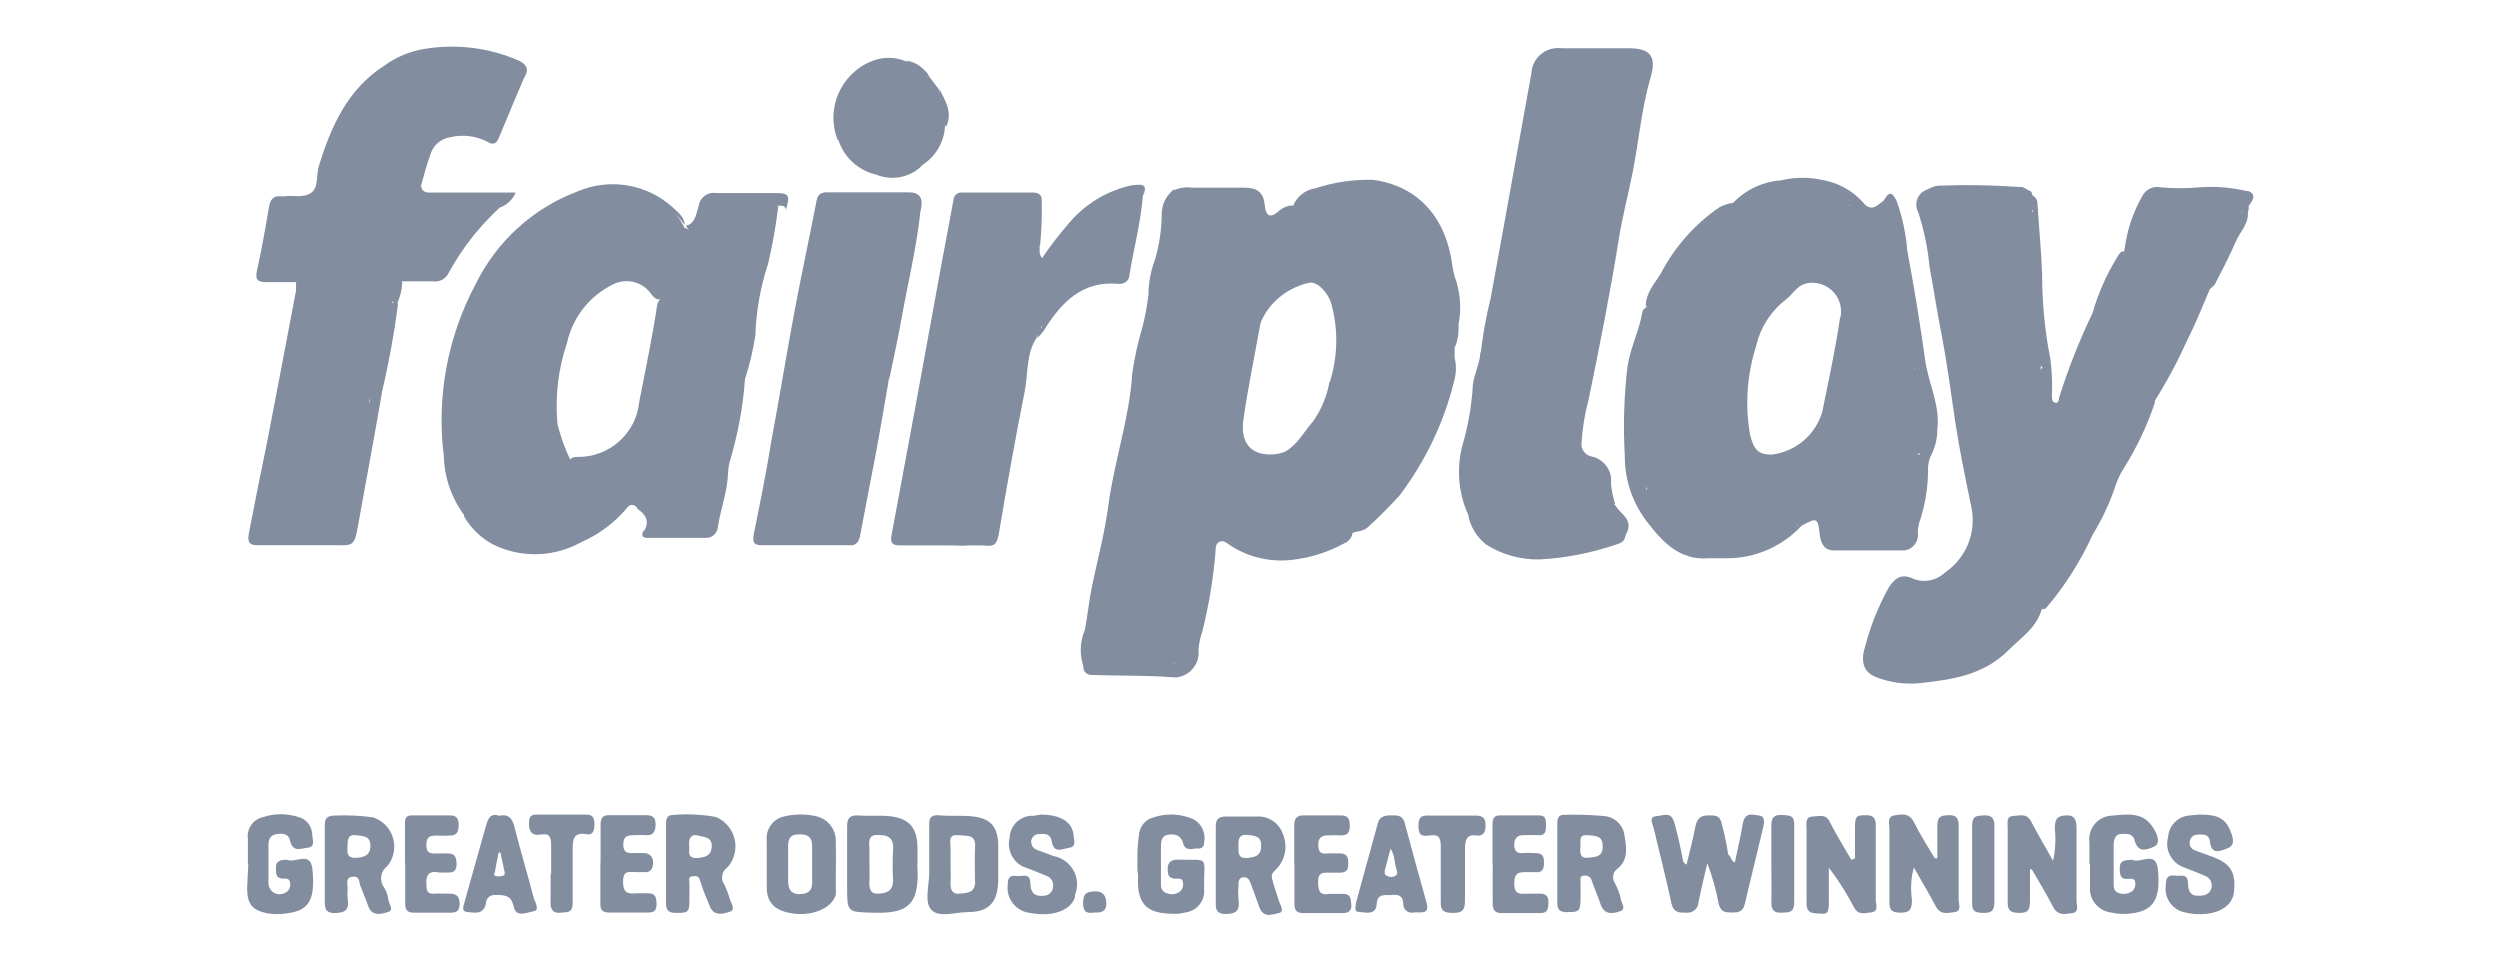 <svg xmlns="http://www.w3.org/2000/svg" id="Layer_1" viewBox="0 0 130 50"><defs><style>.cls-1{fill:#828da0;}</style></defs><path class="cls-1" d="m90.21,44.85c.14-.66.3-1.32.41-1.99s.53-.49.87-.45.23.45.18.68c-.3,1.29-.63,2.58-.93,3.88-.09.43-.33.49-.68.48s-.57,0-.69-.46c-.13-.72-.33-1.42-.59-2.1-.17.74-.33,1.38-.46,2.04-.02.31-.28.54-.58.53-.03,0-.05,0-.08,0-.33,0-.63,0-.74-.46-.28-1.32-.62-2.63-.93-3.94-.06-.22-.27-.59.14-.62s.75-.26.93.32c.18.63.32,1.27.44,1.91,0,.12.08.23.2.29.16-.66.33-1.31.46-1.97.08-.42.26-.59.68-.59s.62,0,.71.52c.14.5.24,1.02.32,1.53.13.14-.03.54.36.41Z"></path><path class="cls-1" d="m44.31,28.35h-4.73c-.36,0-.46-.15-.39-.53.33-1.65.67-3.3.93-4.95.42-2.23.78-4.48,1.2-6.71.36-1.91.77-3.81,1.14-5.72.07-.4.32-.45.63-.44h4.17q.8,0,.64.83c-.03.13-.07.25-.11.37-.22-.16-.42-.39-.73-.31h-2.99c-.54,0-.79.23-.93.77-.29,1.6-.59,3.19-.93,4.79-.45,2.36-.9,4.72-1.36,7.09-.24,1.23-.41,2.46-.72,3.67-.05.19-.05.39,0,.59.13.29.38.2.59.21h2.89c.33.05.62-.04.69.33Z"></path><path class="cls-1" d="m35.62,11.72c-.84-1.24-2.39-1.8-3.83-1.38-1.49.25-2.86.94-3.94,2-1.03.96-1.9,2.07-2.59,3.3-.94,1.78-1.5,3.74-1.62,5.74-.06.87-.06,1.74,0,2.61.03.74.2,1.47.52,2.14-.09.22.28.46,0,.69-.67-.89-1.05-1.97-1.08-3.09-.39-3.08.19-6.21,1.65-8.95,1.09-2.22,2.98-3.95,5.29-4.82,1.67-.72,3.61-.4,4.96.82.3.29.61.49.63.95Z"></path><path class="cls-1" d="m49.44,28.36h-2.69c-.37,0-.46-.18-.39-.53.43-2.29.85-4.56,1.27-6.84s.87-4.74,1.3-7.11c.21-1.15.44-2.31.65-3.48.01-.23.21-.41.44-.39.01,0,.03,0,.04,0h3.61c.29,0,.52.08.5.44.02.79-.01,1.58-.09,2.36l-.09-.07c-.15-.32-.2-.67-.16-1.02,0-.77-.05-.79-.8-.8h-1.74c-.71,0-.85.13-.99.93s-.33,1.64-.44,2.45c-.21,1.65-.68,3.25-.93,4.91-.39,2.73-1.15,5.39-1.45,8.14-.02.13-.05.26-.1.38-.14.3,0,.33.26.33h1.24c.23,0,.5-.07.55.29Z"></path><path class="cls-1" d="m15.38,14.67h-1.55c-.38,0-.58-.09-.47-.59.24-1.09.44-2.18.62-3.28.07-.43.23-.64.65-.59h.12c.47-.07.99.1,1.41-.17s.28-.93.41-1.37c.64-2.1,1.51-4.03,3.39-5.24.63-.46,1.36-.77,2.13-.89,1.65-.27,3.35-.06,4.88.61.44.21.56.47.27.93-.17-.27-.45-.44-.76-.46-2.05-.62-4.26-.31-6.06.85-1.1.84-1.93,1.99-2.4,3.29-.28.64-.48,1.31-.6,2-.18,1.02-.4,1.2-1.36,1.25s-1.3.33-1.4,1.39c-.03.44-.1.87-.2,1.3-.11.4,0,.58.38.58.21-.02.42.04.58.19.04.06.02.14-.04.19Z"></path><path class="cls-1" d="m100.74,44.65v-1.67c0-.56.21-.57.6-.59s.52.18.51.58v3.82c0,.22.17.59-.21.64s-.74.16-.99-.32c-.34-.65-.72-1.27-1.13-2-.15.54-.18,1.11-.1,1.67,0,.45-.07.68-.58.68s-.6-.16-.59-.64v-3.72c0-.25-.14-.64.26-.7s.77-.14,1.02.36c.32.65.71,1.26,1.07,1.86l.14.02Z"></path><path class="cls-1" d="m56.34,34.8s0-.07,0-.11c-.08-.65,0-1.3.2-1.92.45-2.73.98-5.45,1.53-8.15.52-2.53.93-5.06,1.46-7.58.42-2,.83-4.01,1.12-6.03.01-.39.18-.76.47-1.03,1.32-.16,2.65,0,3.97-.07.33,0,.46.22.53.53.02.39.13.78.32,1.12.2.22.35,0,.53-.07s.42-.22.52.13c-.1.49-.57.81-1.06.72-.47-.03-.85-.41-.87-.88-.11-.67-.46-.78-1.02-.7-.62.05-1.24.05-1.86,0-.41-.04-.78.26-.82.67,0,.03,0,.06,0,.09-.05.24-.09.47-.1.72-.07,1.41-.36,2.81-.85,4.14-.1.52-.18,1.04-.22,1.56-.35,2.26-.83,4.49-1.28,6.71-.31,2.27-.74,4.52-1.28,6.74-.32.94-.45,1.93-.38,2.92,0,.08-.1.18-.09.22s.1,0,.16,0h3.96c.19,0,.43,0,.44.31-.27.19-.6.26-.93.2-1.27-.11-2.55,0-3.82-.07-.21.03-.42-.03-.59-.17Z"></path><path class="cls-1" d="m105.56,45.18v1.64c0,.54-.13.66-.59.65s-.58-.15-.57-.61v-3.82c0-.24-.09-.59.29-.61s.7-.15.93.29c.35.67.73,1.31,1.14,2.04.12-.55.15-1.12.09-1.68,0-.46.1-.66.59-.68s.54.31.54.71v3.72c0,.23.15.6-.22.65s-.74.16-.99-.31c-.35-.67-.74-1.32-1.12-1.97h-.1Z"></path><path class="cls-1" d="m96.46,44.64v-1.69c0-.57.16-.55.56-.56s.53.16.52.58v3.83c0,.22.17.59-.22.64s-.7.16-.93-.29c-.37-.71-.8-1.39-1.29-2.03v1.86c0,.65-.21.53-.58.52s-.59-.08-.58-.55v-3.82c0-.27-.1-.64.31-.67s.73-.14.93.34c.33.65.72,1.27,1.09,1.91l.2-.08Z"></path><path class="cls-1" d="m105.43,9.89c.14,0,.25.11.25.25,0,0,0,0,0,0,.14.23.16.51.06.76-.25.15-.3-.07-.33-.22-.07-.31-.36-.51-.67-.46h-3.86c-.46,0-.59.21-.5.66.2,1.25.38,2.5.6,3.72.28,1.46.53,2.92.78,4.39.14.88.28,1.77.43,2.65.3,1.75.59,3.48.93,5.22.39,2.07-1.94,4.42-4.01,3.77-.32-.09-.48,0-.58.28-.33.93-.77,1.86-1.13,2.84-.14.23-.06.53.16.66.02.01.04.02.07.03,1.73.81,3.76.67,5.37-.36.97-.54,1.82-1.27,2.5-2.15.19-.23.33-.52.69-.49.05.05.05.13,0,.18-.27,1.02-1.1,1.54-1.77,2.21-1.28,1.28-2.93,1.51-4.55,1.69-.78.08-1.58-.02-2.31-.31-.66-.25-.82-.81-.58-1.57.28-1.07.69-2.11,1.23-3.08.3-.46.64-.78,1.29-.46.56.22,1.2.09,1.64-.33,1.12-.76,1.66-2.13,1.36-3.45-.3-1.46-.61-2.93-.83-4.4s-.42-3.03-.71-4.53c-.23-1.15-.4-2.32-.62-3.48-.09-.98-.29-1.94-.59-2.87-.22-.4-.08-.9.32-1.12.04-.02.08-.04.12-.06,1.74-.19,3.5-.19,5.24,0Z"></path><path class="cls-1" d="m84.61,27.69l-.07.1c-.04.15-.16.26-.31.29-1.59.61-3.29.87-4.99.76-.92,0-1.78-.45-2.3-1.21-.07-.25-.2-.51,0-.76.15-.05.31,0,.4.13,1.26,1.36,2.79,1.23,4.37.93.43-.08.85-.2,1.26-.35.28-.06.46-.33.4-.6-.01-.05-.03-.1-.06-.15-.19-1.01-.75-1.92-1.57-2.56-.26-.14-.41-.42-.38-.72-.05-.96.03-1.93.25-2.87.44-1.52.75-3.07.93-4.65.38-1.86.7-3.72,1.04-5.58.17-1.14.39-2.27.68-3.39.27-1.06.48-2.14.62-3.22.01-.16.05-.31.12-.45.34-.33.56-.26.62.24,0,.07,0,.14,0,.21-.14.43-.22.87-.22,1.32-.31,1.8-.61,3.61-1.02,5.39-.27,1.19-.44,2.4-.66,3.6-.31,1.61-.67,3.2-.93,4.81-.17,1.12-.49,2.2-.66,3.33-.01.2-.01.4,0,.59,0,.75.07.86.75,1.04.19.05.37.07.47.27.19.56.25,1.14.45,1.7.03.05.05.11.07.17.12.3.27.59.46.85.11.28.32.46.27.76Z"></path><path class="cls-1" d="m83.23,24.41c-.06-.31-.29-.24-.48-.27-.44,0-.8-.36-.8-.8,0-.04,0-.09.01-.13.09-1.09.26-2.17.51-3.23.83-4.4,1.67-8.79,2.5-13.2.14-.53.23-1.06.27-1.61.05-.45.13-.9.23-1.34h0c.17-.48,0-.7-.46-.72-1.35-.05-2.7,0-4.04,0-.56,0-.73.31-.84.93-.43,2.47-.93,4.93-1.38,7.43-.41,2.12-.84,4.23-1.2,6.37-.01.22-.1.42-.25.58-.09.07-.22.07-.31,0,.11-.97.28-1.94.52-2.89.72-3.9,1.41-7.81,2.12-11.71.04-.77.69-1.36,1.46-1.32.05,0,.09,0,.14.01h3.48c1.16,0,1.43.48,1.12,1.52-.47,1.61-.61,3.29-.93,4.93-.23,1.15-.53,2.28-.72,3.45-.44,2.79-1,5.58-1.57,8.36-.2.73-.32,1.48-.37,2.23-.05.33.16.65.49.73.66.12,1.12.73,1.04,1.4.03.37.11.73.22,1.09h-.07c-.08-.04-.14-.1-.19-.17h0c-.14-.56-.31-1.11-.51-1.65Z"></path><path class="cls-1" d="m108.65,44.93v-1.12c-.09-.68.38-1.3,1.06-1.39.04,0,.08,0,.12-.01.79-.06,1.64-.23,2.17.69.19.32.37.76,0,.93s-.83.33-1-.33c-.11-.4-.44-.34-.72-.33s-.37.29-.37.58v1.97c0,.2,0,.41.22.5.23.1.5.08.72-.06.14-.11.21-.29.18-.46,0-.21-.19-.22-.33-.2-.46.06-.48-.24-.47-.61s.32-.36.57-.38h.07c.43.22,1.23-.51,1.34.49.16,1.56-.23,2.16-1.38,2.3-.37.05-.74.03-1.11-.06-.64-.1-1.1-.69-1.04-1.34v-1.19l-.02.03Z"></path><path class="cls-1" d="m59.15,44.88c-.02-.54.01-1.08.1-1.62.08-.34.32-.62.65-.73.71-.26,1.5-.23,2.18.08.43.25.64.75.53,1.23,0,.23-.17.3-.34.28s-.63.19-.74-.25-.44-.53-.81-.46-.35.43-.35.72v1.86c-.02.22.12.43.34.47.24.09.51.03.7-.15.1-.12.14-.28.1-.44,0-.19-.21-.19-.36-.18-.39,0-.43-.2-.43-.53s.2-.46.51-.46c1.71.06,1.37-.28,1.38,1.5.08.6-.34,1.15-.93,1.24-.16.04-.32.07-.48.08-1.32,0-2.12-.24-2.02-1.97-.03-.2-.04-.41-.04-.69Z"></path><path class="cls-1" d="m114.28,42.36c.68,0,1.37,0,1.69.82.12.3.31.76-.13.93s-.85.35-.93-.38c-.06-.38-.37-.34-.64-.33-.23,0-.41.19-.41.42,0,.32.22.38.44.46l.77.28c.93.35,1.22.82,1.09,1.86-.07.59-.62,1.02-1.44,1.1-.39.04-.79.01-1.17-.09-.61-.15-1.01-.74-.93-1.37,0-.33.06-.58.44-.53s.71-.15.72.44.34.66.77.59c.25-.02.44-.22.46-.47.02-.25-.13-.47-.36-.55-.34-.15-.7-.28-1.04-.42-.67-.21-1.06-.91-.87-1.59.04-.62.55-1.11,1.17-1.13l.39-.04Z"></path><path class="cls-1" d="m12.89,44.93v-1.32c-.07-.52.27-1,.78-1.12.6-.2,1.26-.2,1.86,0,.39.1.67.44.7.85,0,.28.21.69-.22.74s-.77.25-.93-.37c-.08-.39-.42-.38-.72-.33s-.4.26-.4.57v1.97c0,.32.25.58.57.58.1,0,.2-.02.29-.07.18-.08.29-.27.27-.46,0-.26-.16-.3-.33-.28-.47,0-.4-.31-.41-.61s.26-.37.51-.37h.07c.43.2,1.23-.5,1.32.52.15,1.59-.2,2.12-1.31,2.26-.35.06-.71.06-1.06,0-.77-.17-1.02-.47-1.03-1.29l.06-1.25Z"></path><path class="cls-1" d="m54.11,42.36c.99,0,1.59.33,1.71,1,0,.26.19.66-.2.72s-.82.34-.93-.34c-.07-.39-.34-.39-.62-.37-.22-.02-.42.14-.45.36,0,.36.21.44.45.52l.73.27c.81.16,1.34.94,1.18,1.75-.02.09-.04.18-.08.26v.12c-.22.71-1.21,1.05-2.35.82-.71-.08-1.23-.73-1.15-1.44,0,0,0-.01,0-.02,0-.33.1-.51.43-.46s.74-.2.75.38.3.69.72.65c.25-.02.45-.22.46-.46.04-.24-.09-.48-.33-.57l-.99-.4c-.7-.18-1.11-.89-.94-1.58,0,0,0-.02,0-.02.03-.65.58-1.16,1.24-1.13l.33-.05Z"></path><path class="cls-1" d="m67.3,44.91v-1.97c0-.4.14-.55.51-.54h1.92c.38,0,.45.19.46.53s-.12.53-.47.51-.46,0-.68,0-.49.06-.49.46.11.52.47.48c.23-.01.45-.01.68,0,.29,0,.41.16.41.45s0,.53-.39.55h-.56c-.34,0-.63-.06-.62.51s.17.66.61.59h.69c.39,0,.4.24.43.55s-.14.46-.45.45h-2.04c-.36,0-.48-.15-.47-.5v-2.06Z"></path><path class="cls-1" d="m31.23,44.87v-1.98c0-.36.11-.51.47-.5h1.92c.37,0,.48.18.47.51s-.12.55-.47.53-.46,0-.69,0c-.37,0-.52.1-.52.51s.26.43.54.42.37,0,.56,0,.45.14.45.47-.11.55-.46.52h-.44c-.32,0-.65-.12-.66.47s.22.68.67.63h.62c.39,0,.44.2.45.54s-.11.47-.44.46h-2.05c-.33,0-.44-.15-.43-.47v-2.11h0Z"></path><path class="cls-1" d="m21.06,44.92v-2.11c0-.31.09-.42.4-.41h1.93c.36,0,.46.17.46.52s-.12.54-.47.53c-.23.01-.45.01-.68,0-.36,0-.53.07-.53.5s.23.44.52.43.42,0,.62,0c.35,0,.41.2.43.49s-.07.52-.41.5c-.17,0-.33,0-.5,0-.6-.13-.7.21-.65.73,0,.28.12.39.39.37s.54,0,.81,0,.51.07.52.49-.17.51-.51.5h-1.86c-.36,0-.46-.15-.46-.5,0-.7,0-1.38,0-2.05Z"></path><path class="cls-1" d="m77.61,44.93v-2.04c0-.3.06-.5.41-.49h1.99c.38,0,.38.22.38.5s0,.55-.37.53-.55,0-.81,0-.47.12-.47.49.17.46.46.44.42,0,.62,0c.35,0,.47.12.47.49s-.1.54-.46.5h-.49c-.4,0-.59.06-.6.56s.18.6.59.56h.68c.22,0,.52,0,.51.45s-.1.57-.49.56h-1.93c-.39,0-.49-.17-.48-.56v-1.97h.02Z"></path><path class="cls-1" d="m17.63,28.35h-4.28c-.5,0-.46-.33-.4-.66.3-1.54.6-3.08.93-4.65.51-2.64,1.01-5.27,1.51-7.91.01-.17.01-.35,0-.52h0c.54.19.87.74.78,1.31-.06.7-.18,1.39-.35,2.07-.52,2.36-.93,4.76-1.41,7.14-.2.89-.34,1.8-.4,2.71.17.24.41.17.62.17h2.41c.26.03.54-.03.6.33Z"></path><path class="cls-1" d="m116.93,10.69v.22c-.03.14-.18.23-.32.2,0,0-.01,0-.02,0-.09-.12-.08-.33-.28-.39-1.16-.09-2.32-.11-3.48-.06-.39,0-.59.29-.74.61-.4.75-.73,1.53-.99,2.34-.34,1.16-1.01,2.16-1.4,3.3-.61,1.79-1.46,3.48-2.06,5.28-.05.17-.11.33-.19.49-.19.33-.38.67-.8.61s-.58-.46-.59-.93c0-1.05-.07-2.1.06-3.15.31-.36.36,0,.41.2.04.31.04.62,0,.93,0,.55.04,1.11.14,1.65.74-1.38,1.11-2.93,1.8-4.31.25-.49.44-1,.57-1.53.47-.93.7-1.93,1.2-2.79.05-.12.13-.22.23-.3,0-.03,0-.06,0-.09.3-.84.64-1.65.99-2.46.15-.34.34-.61.72-.61,1.45,0,2.89-.07,4.33,0,.67.05.68.08.44.79Z"></path><path class="cls-1" d="m76.18,45.38v1.46c0,.53-.18.63-.62.63s-.67-.07-.64-.61v-2.83c0-.44-.09-.66-.55-.59s-.61,0-.61-.51.22-.53.59-.52h2.37c.35,0,.53.09.53.51s-.17.58-.53.52-.54.16-.54.64v1.31Z"></path><path class="cls-1" d="m45.33,3.18c.56-.23,1.19-.23,1.75,0,.47.09.68.41.42.83-.72,1.35-1.85,2.45-3.22,3.12-.62-.36-.62-1.01-.62-1.64.05-1.04.71-1.94,1.68-2.3Z"></path><path class="cls-1" d="m28.66,45.45v-1.46c0-.53-.1-.66-.56-.59s-.62-.19-.59-.65c0-.28.12-.39.38-.39h2.62c.34,0,.4.21.4.51s-.07.58-.41.51c-.73-.13-.73.33-.72.93v2.64c0,.57-.33.47-.66.51s-.5-.15-.49-.53,0-.93,0-1.45l.03-.04Z"></path><path class="cls-1" d="m48.3,3.96l.5.66c.2.4.15.88-.13,1.24-.67,1.02-1.53,1.9-2.53,2.59-.66.29-1.43,0-1.72-.66,0,0,0-.01,0-.02-.08-.32.12-.49.33-.64.58-.43,1.12-.92,1.62-1.44.49-.51.92-1.08,1.27-1.7.2-.36.44-.48.67-.03Z"></path><path class="cls-1" d="m97.95,10.43c.26-.45.43-.52.69.06.29.82.47,1.68.54,2.55.35,1.86.66,3.75.93,5.69.17,1.22.79,2.34.63,3.62,0,.41-.09.82-.26,1.2-.16.28-.24.6-.22.93-.01.92-.16,1.83-.46,2.7-.05.17-.07.34-.07.52.06.45-.25.86-.69.92-.06,0-.13.01-.19,0h-3.49c-.53,0-.69-.4-.74-.87-.09-.81-.14-.84-.87-.45-.1.07-.2.08-.28,0,.08-.61.62-.77,1-1.07.19-.15.39,0,.5.24.06.14.09.29.08.45q.07,1.26,1.28,1.26h2.13c.35.05.68-.19.73-.54,0-.02,0-.05,0-.07,1.01-3.04,1.15-6.3.39-9.41-.49-2.37-.74-4.8-1.32-7.18-.21.12-.25.45-.54.41-.33-.43.09-.64.22-.94Z"></path><path class="cls-1" d="m61.06,10.04c-.31,1.14-.55,2.29-.73,3.45-.4,2-.77,4-1.14,5.99l-1.25,6.57-1.26,6.77c-.12.62-.22,1.25-.33,1.86-.22-.62-.2-1.3.06-1.91.15-.77.22-1.55.38-2.31.29-1.4.67-2.79.85-4.22.31-2.3,1.1-4.51,1.24-6.86.12-.8.29-1.58.52-2.35.15-.56.25-1.13.32-1.71,0-.64.13-1.26.35-1.86.23-.78.34-1.59.34-2.4.02-.48.26-.92.63-1.21.1.08.1.13.05.19Z"></path><path class="cls-1" d="m48.3,3.96c-.16-.08-.3-.36-.48,0-.68,1.33-1.69,2.47-2.94,3.29-.46.32-.33.51,0,.8.63.59.75.59,1.44.08.84-.67,1.58-1.47,2.2-2.35.28-.32.4-.75.33-1.16.29.61.7,1.21.36,1.95-.14-.07-.2-.2-.26-.47-.71,1.11-1.62,2.09-2.68,2.87-.19.25-.46,0-.66.12-.97-.2-1.74-.91-2.03-1.86.15-.42.54-.13.77-.3,1.12-.74,2.1-1.69,2.87-2.79.26-.37.38-.72-.12-.99.5.06.95.36,1.19.81Z"></path><path class="cls-1" d="m110.43,13.06l-1.25,3.17c-.24.48-.45.97-.61,1.48l-1.91,4.93c-.23-.45-.34-.95-.32-1.46.03-.69-.02-1.39-.13-2.07-.13-.09-.21-.25-.2-.41,0-1.96-.28-3.91-.48-5.85-.02-.2-.02-.4,0-.59.06-.43-.13-.88.17-1.27v-.83c.15.09.25.25.25.43.07,1.23.2,2.44.24,3.67,0,1.48.14,2.96.43,4.41.08.63.11,1.27.08,1.91,0,.15,0,.33.18.36s.17-.16.2-.28c.47-1.5,1.05-2.96,1.73-4.38.3-1.04.74-2.03,1.31-2.95.08-.12.14-.26.32-.27Z"></path><path class="cls-1" d="m56.34,34.8h4.84c.16.03.33,0,.47-.09.13-1.01.33-2,.59-2.98.23-1.26.4-2.54.53-3.82.08-.79.26-.99.8-.77.52.68,1.27,1.15,2.1,1.35,1.16.23,2.37.06,3.43-.47.33-.17.69-.3,1.05-.38.07,0,.13.04.18.09-.04.23-.2.43-.42.52-.86.47-1.81.77-2.79.87-1.08.11-2.17-.14-3.09-.72-.2-.12-.37-.33-.61-.23s-.2.39-.22.62c-.12,1.37-.35,2.73-.68,4.06-.11.3-.17.61-.2.93.09.71-.42,1.35-1.12,1.44-.06,0-.12.01-.19,0-1.41-.11-2.79-.07-4.22-.12-.2.01-.39-.11-.45-.31Z"></path><path class="cls-1" d="m93.44,27.31h.27c-1.01,1.1-2.44,1.73-3.93,1.72h-.93c-1.5.12-2.39-.83-3.23-1.93-.74-.98-1.14-2.17-1.13-3.4-.09-1.55-.04-3.1.14-4.65.16-.99.61-1.86.78-2.85,0-.09.13-.16.2-.24.06-.08.17-.09.25-.03.01,0,.02.02.03.03.18.41-.07.77-.19,1.12-.65,1.95-.91,4.02-.75,6.07.01,1.14.33,2.25.93,3.22.97,1.88,3.2,2.73,5.18,1.96.66-.23,1.28-.54,1.86-.93.13-.11.32-.24.54-.08Z"></path><path class="cls-1" d="m92.11,44.98v-2.04c0-.43.14-.58.54-.56s.66,0,.65.52v4.01c0,.59-.31.53-.68.55s-.53-.16-.51-.58c.02-.63,0-1.26,0-1.91Z"></path><path class="cls-1" d="m17.63,28.35c-1.12-.11-2.24-.15-3.36-.1-.21,0-.52.13-.59-.27.3-.32.68-.22,1.04-.25.75.08,1.52.02,2.25-.18.07-.03.16-.03.23,0,.28.1.57.2.79-.06.21-.27.24-.64.06-.93.53-1.37.49-2.87.93-4.27.05-.12.08-.25.09-.38.24-2.01.64-4,1.21-5.94.02-.08.07-.16.13-.22.13-.06.28-.14.28.13-.2,1.51-.47,3-.82,4.48-.39,2.32-.84,4.65-1.25,6.96-.17.97-.24,1.06-.99,1.03Z"></path><path class="cls-1" d="m49.44,28.36c-.66-.13-1.33-.17-2-.11-.45,0-.59-.13-.25-.53h3.23c.72,0,1.04-.26,1.12-1.03.17-1.68.6-3.31.85-4.97.2-1.26.45-2.54.76-3.78.13-.49.29-1.05.93-1.01.29.31-.16.4-.17.62-.56.85-.44,1.86-.63,2.83-.49,2.45-.93,4.92-1.35,7.43-.07.33-.15.59-.53.57-.45-.08-.9-.08-1.35,0l-.61-.02Z"></path><path class="cls-1" d="m103.71,44.93v1.97c0,.5-.2.58-.59.57s-.58-.06-.57-.53v-4.01c0-.54.28-.51.63-.53s.55.14.53.56v1.98Z"></path><path class="cls-1" d="m77,18.34h.23c.2.18.11.39.09.6-.14,1.04-.33,2.07-.58,3.09-.24,1.18-.33,2.39-.26,3.59.08.69.28,1.36.61,1.98.59.75,1.5,1.16,2.45,1.12,1.7,0,3.39-.31,4.98-.93,0,.4-.27.45-.52.54-1.27.43-2.6.69-3.94.76-.99.02-1.96-.25-2.79-.78-.49-.39-.82-.94-.93-1.56-.51-1.13-.61-2.41-.29-3.61.3-1.02.48-2.07.54-3.13.07-.59.36-1.1.39-1.67Z"></path><path class="cls-1" d="m44.31,28.35c-.73-.12-1.47-.16-2.2-.1h-1.86c-.13,0-.43.11-.29-.25.24-.21.55-.3.86-.25.81.05,1.61,0,2.41-.15.32.07.68.46.93-.15-.21.07-.4.45-.63.07,0-.13.04-.27.12-.37,1.1-1.35,1.13-3.08,1.43-4.69.27-.94.47-1.91.59-2.88.01-.15.1-.29.22-.37.7-.09.23.41.31.64-.2,1.18-.41,2.37-.62,3.55-.28,1.48-.58,2.96-.85,4.43-.05.28-.16.48-.43.53Z"></path><path class="cls-1" d="m26.63,3.57c.42-.12.67,0,.61.5-.44,1.04-.88,2.08-1.31,3.12-.14.33-.33.34-.59.18-.6-.31-1.29-.39-1.94-.23-.5.08-.9.44-1.03.93-.19.51-.32,1.04-.47,1.56-.13.11,0,.33-.16.43s-.38-.21-.38-.46c-.15-1.2.49-2.36,1.58-2.87.54-.23,1.13-.29,1.71-.19.71.16.84.06,1.11-.69.02-.1.07-.21.12-.3.43-.58.69-1.26.76-1.98Z"></path><path class="cls-1" d="m40.86,10.92c0-.23-.2-.23-.36-.22h-2.65c-.39-.07-.76.17-.85.56-.04.15-.1.29-.18.42-.45.85-.52.85-1.16.07.53-.14.55-.7.68-1.07.07-.43.48-.72.91-.64,0,0,.01,0,.02,0h3.09c.67,0,.74.11.5.89Z"></path><path class="cls-1" d="m24.13,26.86c.06-.23-.23-.46,0-.69.66.59,1.01,1.55,1.91,1.86.82.37,1.73.46,2.6.27,1.4-.44,2.7-1.17,3.81-2.14.15-.11.21,0,.27.11-.67.85-1.54,1.51-2.53,1.94-1.33.73-2.92.81-4.32.21-.73-.32-1.34-.87-1.74-1.57Z"></path><path class="cls-1" d="m67.26,10.66c.21-.47.64-.8,1.15-.87.96-.32,1.96-.46,2.97-.44,2.45.32,3.84,2.07,4.14,4.46.03.19.07.38.12.57.17,1.23.17,2.48,0,3.72v.51c-.16.2,0,.42,0,.62s0,.51-.36.44c-.33-.45,0-.88,0-1.33.21-1.67.11-3.37-.28-5.01-.22-.59-.5-1.16-.84-1.69-.1-.36-.35-.65-.68-.82-.05-.03-.1-.07-.14-.12-1.69-1.25-3.43-1.01-5.18-.2-.24.11-.46.32-.75.28-.07-.01-.13-.06-.16-.12Z"></path><path class="cls-1" d="m106.19,31.69v-.19c-.13-.25,0-.41.15-.59.28-.37.54-.77.76-1.18,1.45-2.43,2.56-5.06,3.87-7.58.18-.46.43-.89.74-1.27.11-.07.25-.07.36,0-.4,1.22-.95,2.39-1.64,3.48-.17.27-.31.56-.41.86-.3.91-.71,1.78-1.21,2.6-.63,1.38-1.45,2.67-2.43,3.82-.06.03-.13.04-.2.04Z"></path><path class="cls-1" d="m53.94,17.57c0-.22.17-.35.24-.54-.19-.78.31-1.25.77-1.66.71-.72,1.64-1.18,2.64-1.3.5-.05.7-.34.81-.83.2-.88.13-1.79.31-2.67,0-.19.2-.33.16-.54s.14-.36.37-.33.26.25.19.47c-.11,1.39-.48,2.79-.7,4.13-.01.27-.23.47-.5.46-.03,0-.05,0-.07,0-1.86-.17-2.96.93-3.88,2.43-.1.14-.21.26-.33.38Z"></path><path class="cls-1" d="m46.22,19.82c-.12-.17.22-.58-.26-.56-.07-.8-.02-1.6.15-2.38.2-1.36.75-2.63.82-4.02,0-.42.04-.83.09-1.25,0-.34.11-.67.32-.93.35,0,.57.07.5.51-.2,1.76-.62,3.48-.93,5.21-.2,1.16-.46,2.29-.69,3.41Z"></path><path class="cls-1" d="m75.25,19.66c.46-.21.09-.77.39-1.06.09.36.09.74,0,1.11-.52,2.19-1.5,4.25-2.86,6.05-.53.58-1.08,1.14-1.66,1.66-.23.22-.55.19-.82.3h-.17c0-.36.29-.46.49-.62,1.06-.76,1.94-1.75,2.56-2.9.73-1.07,1.27-2.26,1.59-3.51.08-.38.06-.83.47-1.02Z"></path><path class="cls-1" d="m46.2,8.84s-.05-.11,0-.16c0,0,0,0,0,0,1.11-.8,2.06-1.81,2.79-2.96l.15.86c-.05.83-.5,1.58-1.21,2.02-.56.25-1.08.61-1.73.25Z"></path><path class="cls-1" d="m97.95,10.43c0,.33-.31.58-.24.93s-.21.55-.54.25c-.26-.3-.53-.59-.83-.86-.99-.84-2.32-1.16-3.58-.85-.7.14-1.37.37-2,.71-.2.11-.4.25-.64.13-.05-.04-.06-.12-.02-.17,0,0,.01-.01.02-.02.65-.68,1.54-1.1,2.48-1.17.75-.18,1.52-.18,2.27,0,.77.15,1.46.55,1.99,1.12.44.56.73.2,1.09-.07Z"></path><path class="cls-1" d="m21.77,10.03c0-.15,0-.3.12-.4.06.45.38.38.66.38h4.27c-.16.37-.46.65-.84.79-.28,0-.54.18-.83.09-.74.05-1.48.05-2.21,0-.55.03-1.04-.33-1.18-.86Z"></path><path class="cls-1" d="m59.45,10.14c0-.2,0-.45-.29-.38s0,.22,0,.34-.18.32-.33.43h-.08c-.31-.22-.59-.08-.86.07-1.11.68-2.06,1.59-2.79,2.67-.2.3-.37.64-.79.66-.63-.3-.72-.69-.24-1.14h0c0,.19-.07.39.12.63.41-.61.86-1.19,1.34-1.75.85-1.04,2.04-1.77,3.35-2.04.3,0,.86-.19.58.51Z"></path><path class="cls-1" d="m25.25,10.7c.25,0,.51-.1.73.1-1.06.98-1.95,2.11-2.64,3.37-.14.32-.47.51-.82.46h-1.62l-.05-.08c.09-.34.42-.56.77-.52.84-.02,1.58-.55,1.86-1.34.45-.78,1.04-1.46,1.76-2Z"></path><path class="cls-1" d="m116.93,10.69c.14-.57-.09-.68-.59-.67-1.28.04-2.56.04-3.85,0-.44-.01-.82.28-.93.71-.23.63-.51,1.25-.76,1.86-.07.17-.13.33-.32.38.12-.98.43-1.93.93-2.79.18-.34.56-.52.93-.44.68.06,1.36.06,2.04,0,.8-.06,1.61,0,2.4.19.48.07.51.33.16.76Z"></path><path class="cls-1" d="m90.12,10.55v.16c0,.3-.21.43-.39.55-1.14.82-2.1,1.88-2.79,3.1-.16.28-.35.53-.57.77-.29.18-.27.56-.46.79h-.33c0-.72.49-1.2.8-1.73.71-1.36,1.75-2.53,3.01-3.4.22-.12.47-.21.72-.24Z"></path><path class="cls-1" d="m112.05,20.85l-.3.11c-.11-.59.27-1.04.5-1.5.75-1.53,1.51-3.06,2.28-4.57.12-.23.17-.58.55-.5.17.28-.07.45-.17.65-.37.86-.72,1.75-1.14,2.58-.5,1.11-1.07,2.19-1.72,3.22Z"></path><path class="cls-1" d="m61.06,10.04v-.15c.29-.13.61-.18.93-.13h2.73c.6,0,.99.2,1.05.93.05.48.23.7.68.33.21-.21.49-.33.79-.34h0c0,.35-.25.5-.48.61s-.54.47-.93.58c-.43-.06-.33-.44-.37-.72q-.13-1.12-1.21-1.12h-3.19Z"></path><path class="cls-1" d="m44.33,6.98c-.22.2-.52.19-.77.3-.64-1.62.15-3.45,1.77-4.09,0,0,0,0,0,0-.06.2-.22.24-.37.31-1.14.52-1.33,2.47-.84,3.37.03.06.13.07.2.11Z"></path><path class="cls-1" d="m114.91,15.04c0-.23.17-.46.11-.71,0-.44.23-.77.37-1.14.2-.55.5-1.04.68-1.6.07-.2.12-.53.46-.51l.34-.17c.13.67-.36,1.09-.59,1.61-.33.77-.72,1.51-1.11,2.27-.06.1-.19.17-.28.25Z"></path><path class="cls-1" d="m56.89,47.45c-.35.06-.57,0-.57-.51s.24-.58.62-.59.58.19.59.63-.3.49-.64.47Z"></path><path class="cls-1" d="m105.43,9.89h-5.24c.22-.16.49-.25.76-.24,1.34-.05,2.69-.02,4.02.07.17-.02.34.04.46.17Z"></path><path class="cls-1" d="m75.64,18.09v-3.72c.3.8.37,1.67.2,2.51.03.41-.03.83-.2,1.21Z"></path><path class="cls-1" d="m46.2,8.84c.6-.02,1.19-.11,1.77-.25-.62.63-1.56.83-2.39.5.16-.2.46-.03.61-.25Z"></path><path class="cls-1" d="m20.63,15.83l-.21-.12c-.2-.31-.2-.71,0-1.02.12-.26.32-.33.5,0h0c-.02.4-.12.78-.29,1.14Z"></path><path class="cls-1" d="m84.61,27.69c-.12-.2-.38-.3-.39-.59s-.37-.49-.23-.84h0c.24.46.92.7.62,1.42Z"></path><path class="cls-1" d="m90.21,44.85c0,.16.05.33-.14.36s-.2-.18-.2-.32c0-.15,0-.3,0-.46.14.07.14.36.34.41Z"></path><path class="cls-1" d="m50.08,28.36c.43-.17.91-.17,1.35,0h-1.35Z"></path><path class="cls-1" d="m34.48,15.56c.48.49.63,1.22.39,1.86-.42,1.66-.51,3.41-1.01,5.06-.47,1.28-1.66,2.15-3.02,2.22-.4,0-.64-.28-.93-.41-.13-.12-.43-.16-.21-.46.09-.05.19-.07.3-.07,1.66.04,3.08-1.21,3.24-2.86.32-1.67.68-3.34.93-5.02.02-.1.06-.2.13-.29.04-.06.12-.08.18-.04,0,0,0,0,0,0Z"></path><path class="cls-1" d="m29.62,23.89c.08.13.17.26.26.39-.7-.14-1.22-.73-1.27-1.45-.17-.87-.24-1.76-.21-2.65.04-1.29.35-2.56.93-3.72.2-.37.08-.93.51-1.14.36-.26.7-.54,1.02-.84.6-.51,1.42-.68,2.17-.44.28.1.08-.15.17-.18.63.37,1.09.98,1.25,1.7h-.08c-.32.07-.44-.21-.6-.39-.46-.54-1.22-.7-1.86-.4-1.24.6-2.14,1.73-2.43,3.08-.46,1.35-.62,2.79-.49,4.21.16.63.37,1.24.65,1.82Z"></path><path class="cls-1" d="m33.23,13.85l.33.47c-.37,0-.64-.21-.93-.22-.95.03-1.84.49-2.41,1.25-.12.13-.29.47-.33-.06h0c.2-1.13,1.2-1.94,2.34-1.91.23-.02.46.06.63.21l.36.25Z"></path><path class="cls-1" d="m32.85,13.61c-1.02-.36-2.15.13-2.58,1.12l-.39.59c.02-1.12.94-2.02,2.07-2,.25,0,.49.05.72.14.1-.02.14.09.19.16Z"></path><path class="cls-1" d="m47.37,10.71c-.08,1.74-.33,3.47-.76,5.16-.28.81-.41,1.66-.38,2.52-.03.3-.11.6-.23.87-.15,1.11-.36,2.21-.65,3.3-.32,1.76-.39,3.63-1.72,5.02,0,.08-.07.13-.14.13-1.13.47-2.31.19-3.47.27.03-.83.17-1.65.4-2.45.15-1.25.47-2.47.7-3.72.33-1.86.75-3.72,1.04-5.58.24-1.55.58-3.09.86-4.65.17-.88.23-.93,1.12-.93l3.23.06Z"></path><path class="cls-1" d="m54.04,12.79c-.22.5-.18.93.38,1.08s.71-.31.93-.65c.58-.97,1.37-1.8,2.3-2.43.35-.23.71-.46,1.15-.25h0c.09,1.12-.04,2.24-.37,3.31-.06.18-.2.41-.41.35-.51-.13-.93.39-1.44.22-.29-.09-.33.36-.61.47-.91.35-1.58,1.14-1.79,2.09-.61.05-.75.58-.85,1.05-.48,2.3-.82,4.65-1.34,6.96-.16.7-.17,1.43-.31,2.14-.06.47-.46.81-.93.81h-3.03c-.21.03-.42-.07-.53-.26.21-1.23.42-2.44.63-3.72.12-.69.22-1.38.39-2.05.34-1.34.45-2.71.73-4.06.2-.88.41-1.77.57-2.66.19-1.1.36-2.19.55-3.29,0-.06,0-.13,0-.2.11-.93.28-1.1,1.16-1.1h2.24c.42,0,.61.11.59.59s0,1.07,0,1.58Z"></path><path class="cls-1" d="m20.88,14.64c-.15-.06-.32-.17-.36.12s-.08.62-.13.93c.01.64-.12,1.28-.38,1.86-.33,1.08-.18,2.29-.82,3.27-.01.02-.01.04,0,.07.25,1.55-.58,2.96-.53,4.5.02.22-.06.43-.2.59-.2.18-.3.43-.29.7-.11.72-.44,1.02-.99.93-.15.28-.46.44-.77.39h-2.72c.37-2.05.69-4.13,1.15-6.15.28-1.21.41-2.43.78-3.62.19-.83.32-1.67.39-2.52.07-.51-.53-.63-.6-1.07-.3-.24-.64-.11-.93-.13s-.52-.21-.35-.54c.21-.53.31-1.09.31-1.65.05-.93.58-1.61,1.45-1.52s1.19-.28,1.43-1.44c.52-2.49,1.68-4.6,3.97-5.66,1.59-.65,3.34-.78,5-.36.13.06.26.14.37.23.15.32.15.69,0,1.01-.36.59-.67,1.21-.93,1.86-.09.37-.57.46-.93.33-1.11-.31-2.29.11-2.96,1.05-.19.18-.29.44-.27.71.08.29.04.6-.09.87-.13.27.07.48.29.64.38.46.97.71,1.57.67.63-.06,1.27,0,1.91,0-.29.54-.67,1.04-1.12,1.47-.27.31-.49.65-.65,1.03-.25.66-.9,1.08-1.6,1.04-.38-.03-.75.12-1,.4Z"></path><path class="cls-1" d="m57.05,34.3c.33.14.69.18,1.04.13.93-.04,1.86-.01,2.79.08.38.07.59-.24.65-.57.38-1.29.63-2.62.74-3.96,0-.85.32-1.63.32-2.46,0-.39.2-.78.7-.74.26.09.42.23.24.54-.68-.5-.55.2-.59.48-.21,2.14-.61,4.25-1.02,6.35,0,.21-.06.44-.27.57h-4.58c-.18,0-.5.16-.51-.14s.32,0,.46-.12.03-.09.04-.16Z"></path><path class="cls-1" d="m72.65,10.42c-1.07-.32-2.2-.37-3.3-.14-.64.17-1.25.46-1.78.85-.19.16-.41.27-.65.34-.41-.07-.56.57-1,.4.43-.42.89-.82,1.38-1.19.77-.44,1.6-.75,2.47-.93,1.36-.15,2.7-.18,3.77.93-.38.24-.59-.2-.88-.27Z"></path><path class="cls-1" d="m105.66,10.98v1.28c-.33,0-.26-.33-.29-.54s0-.69-.37-.87c-.24-.13-.51-.2-.78-.19h-2.37c-.79,0-1.02.2-.93,1.13.16,1.3.38,2.6.65,3.88.46,1.98.77,4,.93,6.03.09.94.24,1.87.46,2.79.07.83.33,1.62.4,2.44.21.93-.08,1.9-.76,2.56-.14.13-.27.27-.38.42-.7.92-1.88,1.36-3.01,1.12-.35,0-.58,0-.66.4-.14.63-.38,1.24-.72,1.8-.17.23-.21.54-.09.81.06.13.08.27.07.41,0,.14-.1.26-.23.3-.5-.16-.63-.42-.38-.93.44-.93.8-1.98,1.19-2.96.11-.28.22-.48.6-.36,1.24.41,2.6-.08,3.3-1.19.58-.75.79-1.72.59-2.64-.93-5.26-1.86-10.53-2.72-15.8-.13-.74-.1-.79.62-.79h3.72q.91-.06,1.17.89Z"></path><path class="cls-1" d="m97.55,34.73l.15-.31c.06-.02.13-.02.19,0,1.08.54,2.35.54,3.43,0,.98-.44,1.92-.98,2.79-1.61.57-.51,1.08-1.07,1.53-1.68.2-.22.42-.43.65-.61.34-.12.37-.72.85-.62-.2.64-.74,1.06-1.01,1.66-.81,1.1-1.81,2.04-2.96,2.79-1.69,1.05-3.8,1.2-5.62.38Z"></path><path class="cls-1" d="m37.68,46.02c-.22-.28-.16-.68.12-.9.01-.01.03-.02.04-.03.6-.69.52-1.74-.17-2.33-.13-.12-.29-.21-.45-.28-.74-.13-1.49-.17-2.24-.1-.31,0-.35.23-.35.5v2.02h0v2.04c0,.34.09.52.46.53.72,0,.76,0,.76-.78v-.72c0-.24-.09-.38.19-.41s.32.08.39.31c.14.44.31.86.49,1.28.22.52.71.36,1.03.26s.07-.44,0-.66c-.07-.25-.16-.49-.27-.72Zm-1.46-1.4c-.54,0-.34-.4-.38-.68s.08-.59.42-.5.78.07.75.59-.43.56-.79.59Z"></path><path class="cls-1" d="m51.91,44.98v-.93c0-1.01-.33-1.46-1.27-1.59-.61-.08-1.25,0-1.86-.07-.36,0-.47.13-.46.49v2.5c0,.67-.28,1.55.13,1.95s1.23.1,1.86.1c1.12,0,1.58-.5,1.6-1.68v-.79h0Zm-1.2.85c0,.6-.4.6-.81.64s-.49-.24-.47-.6,0-.61,0-.93v-.85c0-.29-.15-.72.4-.66s.93-.06.87.69c-.03.58,0,1.14,0,1.72Z"></path><path class="cls-1" d="m47.71,44.98v-.85c0-1.05-.39-1.55-1.38-1.68-.58-.07-1.16,0-1.74-.05-.43,0-.54.17-.54.58v3.09c0,1.38,0,1.35,1.31,1.39,1.78.06,2.49-.33,2.34-2.48Zm-1.27.77c0,.57-.29.69-.75.72s-.5-.29-.48-.66,0-.61,0-.93h0v-.73c0-.24-.14-.78.47-.73.47,0,.81.13.76.75-.03.53-.03,1.06,0,1.59Z"></path><path class="cls-1" d="m83.98,45.93c-.17-.24-.12-.58.12-.75.01-.01.03-.02.04-.03.59-.5.41-1.22.31-1.86-.14-.49-.57-.84-1.08-.86-.68-.06-1.36-.08-2.04-.06-.33,0-.35.24-.35.5v4.08c0,.33.11.46.43.48.71,0,.78,0,.78-.79v-.72c0-.24-.06-.38.2-.39.17-.02.34.09.38.26.14.42.32.81.46,1.23.2.6.69.48,1.03.36s0-.49,0-.74c-.07-.25-.16-.48-.28-.71Zm-1.36-1.33c-.44.06-.47-.21-.44-.56s-.11-.65.38-.61.78.05.78.59-.37.54-.72.58Z"></path><path class="cls-1" d="m85.11,3.44c-.07,1.44-.34,2.86-.79,4.23-.07.21-.1.43-.07.65-.02.6-.14,1.2-.36,1.77-.25.74-.2,1.6-.4,2.37-.4,1.56-.5,3.18-.93,4.74-.18.63-.29,1.28-.31,1.93,0,.46-.12.91-.36,1.29-.19.44-.27.92-.25,1.4,0,.57-.03,1.14-.11,1.7-.07.27.09.54.35.61.75.45,1.29,1.19,1.5,2.04.05.12.07.25.11.37.35.93.36,1.02-.56,1.31-1.11.41-2.29.58-3.48.51-.99-.1-1.88-.63-2.44-1.44-.51-.27-.45-.8-.47-1.26-.06-1.77.14-3.54.58-5.26.32-1.58.58-3.17.93-4.76.07-.67.25-1.32.54-1.93.07-.11.11-.24.11-.37-.11-1.86.58-3.65.93-5.46.22-1.26.37-2.54.67-3.79.16-.67.41-.93,1.05-.93h3.35c.12-.05.33,0,.43.28Z"></path><path class="cls-1" d="m85.11,3.44c-.87-.18-1.77-.21-2.65-.1-.28.02-.57.02-.85,0-.75-.09-1.14.2-1.27.98-.44,2.35-.81,4.72-1.37,7.05-.2.58-.24,1.21-.1,1.81.06.21.02.44-.11.62-.45.87-.7,1.82-.74,2.79-.1.58-.3,1.14-.36,1.73-.17,1.56-.65,3.08-.81,4.65-.25,1.34-.19,2.71.18,4.02,0,.22.07.46.1.68-.54-.61-.84-1.38-.85-2.19-.02-1.64.18-3.29.59-4.88.14-.72.27-1.46.4-2.19l1.89-10.12c.31-1.61.6-3.22.93-4.83.01-.33.29-.59.61-.58.03,0,.06,0,.08,0h4.17c.78,0,.82.07.59.93-.05-.23-.05-.53-.41-.37Z"></path><path class="cls-1" d="m83.23,24.41c.33.51.5,1.11.5,1.72-.26-.54-.43-1.12-.5-1.72Z"></path><path class="cls-1" d="m85.47,3.83c0,.45-.08.9-.25,1.31-.05-.45.03-.91.25-1.31Z"></path><path class="cls-1" d="m83.98,26.27c0,.3.27.52.23.84-.24-.28-.41-.62-.48-.98l.25.14Z"></path><path class="cls-1" d="m19.95,46.12c-.23-.35-.16-.82.18-1.07.57-.68.47-1.7-.21-2.26-.16-.13-.34-.23-.53-.29-.66-.09-1.32-.12-1.98-.09-.43,0-.54.17-.52.58v3.95c0,.35.08.5.44.54.55,0,.85-.1.75-.74-.02-.18-.02-.35,0-.53,0-.23-.14-.58.25-.62s.33.25.41.47.28.69.4,1.03c.2.61.72.43,1.05.33s0-.45,0-.68c-.04-.22-.11-.43-.23-.61Zm-1.47-1.51c-.46,0-.42-.3-.41-.61s0-.62.44-.57.75.05.75.57-.4.59-.78.61Z"></path><path class="cls-1" d="m43.46,43.77c.03-.62-.4-1.18-1-1.32-.55-.13-1.12-.13-1.66,0-.59.11-.99.66-.93,1.25v2.43c0,.85.46,1.26,1.43,1.38s1.97-.29,2.16-.99c.01-.13.01-.26,0-.39,0-.78.02-1.61,0-2.36Zm-1.86,2.73c-.5,0-.63-.3-.62-.76s0-1.14,0-1.72.26-.64.68-.63.59.22.57.66v.85h0v.85c.04.48-.13.74-.62.74Z"></path><path class="cls-1" d="m66.2,45.86c-.08-.22-.14-.39.11-.61.51-.47.67-1.21.41-1.86-.19-.58-.75-.97-1.36-.93h-1.62c-.38,0-.52.14-.52.53v1.97h0v2.04c0,.35.09.5.46.53.56,0,.82-.14.72-.76-.02-.24-.02-.48,0-.72,0-.19,0-.41.25-.43s.32.15.39.33l.45,1.23c.2.58.69.37,1.01.3s.07-.42,0-.63-.2-.67-.31-.98Zm-1.4-1.24c-.47,0-.39-.33-.4-.69s.07-.56.49-.51.71.07.69.61-.43.55-.78.59Z"></path><path class="cls-1" d="m27.79,46.82c-.34-1.29-.72-2.56-1.05-3.86-.12-.45-.33-.64-.78-.54-.51-.18-.61.24-.72.63l-1.1,3.91c-.06.2-.13.44.14.46s.87.21.99-.45c0-.25.21-.44.46-.43.02,0,.03,0,.05,0,.45,0,.8,0,.93.6s.69.3,1.02.25.13-.4.07-.59Zm-1.68-1.27c-.12.03-.24.03-.36,0-.12-.07,0-.19,0-.29.06-.32.11-.63.18-.93h.09c.07.32.14.62.2.93.03.11.07.26-.11.29Z"></path><path class="cls-1" d="m74.19,46.98c-.39-1.39-.77-2.79-1.14-4.17-.1-.41-.36-.41-.66-.41s-.63,0-.74.4l-1.14,4.15c0,.19-.13.46.15.47s.93.23.93-.46c.07-.53.46-.39.77-.42s.59,0,.61.44c-.02.25.17.47.42.48.04,0,.09,0,.13-.01.44-.03.8.11.67-.48Zm-1.64-1.43c-.13.07-.29.07-.42,0-.15-.06-.14-.19-.11-.33.09-.33.18-.67.29-1.09.24.37.19.77.32,1.12.04.12.05.2-.07.3Z"></path><path class="cls-1" d="m97.83,34.46h-.12c0-.08-.09-.17-.13-.25-.06-.39.03-.79.25-1.12.25-.53.46-1.07.64-1.62.14-.35.35-.59.76-.51.45.07.91.06,1.35-.05.48-.06.93-.31,1.23-.7.14-.21.32-.4.53-.56.77-.54,1.14-1.48.93-2.4-.33-1.81-.5-3.66-.98-5.46-.09-.12-.13-.27-.12-.43-.1-1.71-.34-3.41-.72-5.08-.3-1.63-.62-3.24-.81-4.9-.07-.58.16-.82.56-.86,1.2-.11,2.4-.11,3.6,0,.12,0,.24.14.37.22.15.31.24.65.25.99.16,1.61.28,3.22.4,4.82.13,1.26.18,2.53.16,3.79.02.76.08,1.52.19,2.27.07.27.09.59.45.6s.45-.25.54-.48c.39-1.03.77-2.06,1.12-3.11.06-.18.14-.35.25-.51.19-.23.34-.51.42-.8.29-1.08.7-2.12,1.22-3.1.63-1.35,1.06-2.79,1.72-4.12.14-.39.52-.65.93-.62h3.05c.21,0,.48-.09.55.26-.28.98-.68,1.91-1.19,2.79-.67,1.24-1.21,2.54-1.86,3.77-.42.78-.86,1.55-1.22,2.34-.5,1.11-1.04,2.19-1.57,3.28-.84,1.68-1.64,3.38-2.53,5.04-.46.88-1.01,1.7-1.55,2.53-.76.42-1.45.96-2.03,1.61-.51.54-1.24.73-1.77,1.25-.46.55-1.14.87-1.86.86-.06,0-.12.03-.17.07-.87.94-1.85.58-2.83.17Z"></path><path class="cls-1" d="m106.44,30.36c.7-1.25,1.48-2.45,2.06-3.72.39-.88.85-1.71,1.25-2.58.52-1.18,1.1-2.32,1.74-3.44.05-.07.1-.14.14-.21.53-1.55,1.55-2.83,2.14-4.34.66-1.71,1.75-3.19,2.33-4.93.08-.15.19-.29.31-.41.32,0,.08.26.13.39-.51,1.09-1.01,2.17-1.51,3.25-1.1,2.21-2.19,4.42-3.27,6.63-1.26,2.54-2.52,5.08-3.8,7.62-.18.46-.44.89-.77,1.25-.36.14-.39.63-.75.78-.08-.06-.1-.16-.05-.25.01-.02.03-.04.06-.05Z"></path><path class="cls-1" d="m106.18,22.57c-.2-.54-.31-1.11-.33-1.68-.05-1.76-.13-3.49-.29-5.24s-.25-3.3-.37-4.95c.39.17.29.57.36.93s-.06.48.11.69v.54c.16,1.98.35,3.95.46,5.93v.38c.07,1.11.07,2.26.06,3.41Z"></path><path class="cls-1" d="m108.56,17.71c.02-.55.24-1.07.61-1.48-.11.53-.32,1.03-.61,1.48Z"></path><path class="cls-1" d="m93.44,27.31c-.77.51-1.59.93-2.45,1.25-1.92.59-4.36,0-5.27-2.02-.05-.18-.13-.35-.23-.51-.14-.22-.15-.45.1-.59.3,0,.35.27.46.47.64,1.43,2.08,2.34,3.64,2.31.52.01,1.04-.12,1.5-.38.66-.29,1.26-.68,1.79-1.16.39-.32.81-.6,1.26-.83.4-.28,1.03.13,1.12.66q.24,1.27,1.43,1.27h1.25c.46.05.87-.28.93-.74,0-.02,0-.04,0-.05.18-.72.26-1.47.25-2.21-.04-.28.02-.57.15-.83.2-.05.26-.54.58-.2-.06,1.07-.22,2.14-.47,3.19-.01.24-.05.47-.12.7.07.53-.13.76-.65.75h-3.22c-.49,0-.67-.2-.63-.7.02-.31.02-.62,0-.93,0-.15,0-.33-.14-.41s-.27.06-.37.15c-.32.23-.6.51-.89.79Z"></path><path class="cls-1" d="m96.49,10.67c.39.13.54.52.78.82s.37.23.44-.13l.59-1.06c.24,1,.45,1.86.59,2.79.25,1.66.53,3.31.8,4.96,0,.35.11.72-.07,1.06-.06.04-.13.04-.19,0-.27-.8-.44-1.64-.52-2.48-.2-1.29-.59-2.56-.69-3.87,0-.42-.26-.58-.65-.63-.76-.05-1.35-.68-1.36-1.44.08-.08.2-.08.29-.02Z"></path><path class="cls-1" d="m99.58,19.14c0-.35-.1-.72.1-1.06.4,2.07.99,4.12.35,6.28-.31,1.05-.34,2.19-.7,3.25,0-1.07.36-2.09.43-3.16,0-.28.06-.56.07-.84-.17-.15-.24-.38-.19-.6.12-1.09.05-2.19-.19-3.26-.06-.21-.02-.44.12-.61Z"></path><path class="cls-1" d="m106.16,18.73c-.16-.43-.22-.89-.18-1.35,0-1.53-.36-3.04-.29-4.58.29,1.96.45,3.94.46,5.93Z"></path><path class="cls-1" d="m73.29,24.31c-.65,1.17-1.55,2.18-2.63,2.96-.19.14-.37.28-.55.43-1.37.91-3.04,1.24-4.65.93.28-.34.71-.16,1.03-.33,1.45-.12,2.82-.68,3.94-1.61.68-.48,1.29-1.05,1.82-1.68.37-.22.49-.84,1.03-.7Z"></path><path class="cls-1" d="m66.67,28.51l-1.16.14c-.82-.13-1.54-.61-1.98-1.31,0-.23-.16-.36-.24-.54.14-.2.27-.08.35,0,.28.39.63.73,1.03.99.63.52,1.51.59,2.21.19.43-.33.96-.47,1.5-.41v.09c-.08.37-.41.37-.67.46-.36.08-.71.21-1.04.38Z"></path><path class="cls-1" d="m96.49,10.67h-.37c-.35-.08-.67-.31-1.03-.37l-.18-.06c-1.72-.17-3.39-.11-4.8,1.19-.19.16-.39.3-.59.44-.39.34-.93.49-1.16,1.03-.03.05-.06.1-.09.15-.33.38-.77.68-.83,1.25-.22.66-.53,1.29-.93,1.86-.42.75-.67,1.57-.73,2.43-.34,1.25-.51,2.54-.49,3.83.04.72.14,1.44.28,2.15.13.3.13.63,0,.93-.32.4.22.7.11,1.08-.68-1.1-1.03-2.37-1-3.66-.12-2.36.26-4.72,1.13-6.92h0c.17-.29.19-.65.4-.93.56-.75,1-1.59,1.61-2.3.69-.77,1.46-1.45,2.3-2.04,1.24-.75,2.66-1.12,4.11-1.07.86.04,1.67.41,2.27,1.03Z"></path><path class="cls-1" d="m17.17,27.6c.53-.07.69-.59.99-.93.3-.1.29.14.23.28-.12.31,0,.78-.39.93s-.63.1-.83-.28Z"></path><path class="cls-1" d="m43.45,27.71l.14-.13c.45,0,.45-.6.93-.72-.11.4.07.93-.37,1.09-.2.07-.62.29-.7-.23Z"></path><path class="cls-1" d="m73.29,24.31c-.39.14-.55.6-.93.77-.06-.05-.1-.13-.11-.2v-.08c.06-.09.08-.22.17-.27.93-.46,1.14-1.39,1.55-2.21.12-.16.15-.37.09-.56-.06-.12-.06-.26,0-.37.64-1.14.99-2.41,1.01-3.72.09-.86.09-1.72,0-2.57,0-1.35-.5-2.65-1.4-3.65-.35-.33-.73-.66-1.07-1.02.33-.07.54.35.93.24h0c.25.21.46.46.72.68,1.55,2.33,1.45,4.94,1.12,7.59,0,.24-.07.47-.1.72-.33,1.44-.87,2.83-1.59,4.13-.12.2-.19.42-.38.54Z"></path><path class="cls-1" d="m74.23,11.35c-.32-.12-.58-.36-.72-.68.33.11.59.36.72.68Z"></path><path class="cls-1" d="m58.8,10.54c-1.42.45-2.59,1.46-3.25,2.79-.21.29-.45.56-.72.79-.24.25-.33,0-.4-.24.68-1.11,1.54-2.11,2.55-2.94.38-.28.8-.52,1.24-.71.32-.1.53-.1.59.31Z"></path><path class="cls-1" d="m86.25,15.05c-.04.34-.18.66-.4.93.07-.36.05-.73.4-.93Z"></path><path class="cls-1" d="m33.47,27.59c-.16.27-.05.38.2.38h3.06c.29,0,.54-.22.59-.51.13-.93.5-1.86.54-2.87.01-.26.06-.52.14-.77.39-1.34.64-2.72.74-4.11.24-.74.42-1.5.54-2.27.04-1.26.26-2.52.66-3.72.23-.98.41-1.98.53-2.98h0c-.2-.18-.47-.26-.73-.21h-1.67c-.64-.08-1.25.31-1.43.93-.31.68-.34.66-1.05.38h0c-.42-.9-1.25-1.54-2.23-1.7-1.61-.17-3.24.26-4.55,1.21-1.13.78-2.12,1.74-2.91,2.86-.71.98-1.27,2.07-1.66,3.22-.6,1.65-.9,3.4-.88,5.16-.13,1.25.08,2.5.62,3.63.3.44.64.86,1.01,1.25.82.95,2.09,1.38,3.33,1.13,1.01-.15,1.97-.55,2.79-1.17.53-.39,1.06-.8,1.62-1.14.15-.08.34-.01.41.14,0,.01.01.03.02.04.4.27.64.62.34,1.13Zm-2.79-3.59c-.35.04-.71,0-1.04-.11-.74-.67-1.09-1.67-.93-2.66-.03-1.78.42-3.53,1.3-5.07.4-.71,1.02-1.27,1.77-1.59.88-.4,1.91-.07,2.39.77.06.09.13.16.21.23-.13,1.37-.35,2.73-.67,4.07-.08.51-.21,1.02-.3,1.54-.29,1.4-1.38,2.51-2.78,2.82h.05Z"></path><path class="cls-1" d="m65.78,24.53c-.96-.16-1.72-.9-1.91-1.86-.25-1.1.41-1.93.49-2.92s.31-1.98.44-2.98c.16-.69.54-1.31,1.07-1.78.58-.6,1.37-.93,2.2-.93.98-.05,1.84.68,1.94,1.65-.33.09-.4-.28-.61-.4-.23-.34-.56-.6-.93-.77-.46-.18-.99-.07-1.35.28-1.1.64-1.8,1.8-1.86,3.07-.15,1.27-.49,2.51-.71,3.77-.23.68-.05,1.43.46,1.92.11.22.33.31.51.45s.42.21.24.5Z"></path><path class="cls-1" d="m69.53,15.18l.48.52c.29.55.38,1.18.23,1.78-.05,1.78-.47,3.54-1.25,5.15-.39.67-.97,1.22-1.66,1.56-.48.25-1.02.36-1.56.33-.11-.47-.72-.34-.85-.8.2-.16.41-.06.59,0,.55.17,1.15.06,1.6-.3.86-.61,1.51-1.48,1.86-2.48.52-1.45.73-2.98.63-4.52-.04-.42-.35-.82-.07-1.25Z"></path><path class="cls-1" d="m68.39,27.57c1.19-1.06,2.48-2,3.87-2.79h0c0,.44-.4.59-.64.84-.74.72-1.57,1.34-2.46,1.86-.22.13-.46.32-.74.12l-.02-.03Z"></path><path class="cls-1" d="m102.32,21.78c.22.24.35.56.37.88.11,1.37.32,2.73.63,4.06.34,1.14-.05,2.37-.99,3.11-.55.66-1.31,1.1-2.15,1.25-.12,0-.26.07-.36,0-.73-.29-1.13.07-1.38.76-.25.7-.58,1.53-.86,2.3-.22-.35-.18-.8.09-1.11.31-.54.54-1.13.68-1.74.05-.36.38-.6.73-.56.04,0,.08.01.11.03,1,.26,2.06-.08,2.71-.88.15-.19.31-.36.49-.51.71-.67.99-1.67.72-2.61-.17-1.17-.35-2.33-.58-3.48-.16-.49-.24-.99-.23-1.51Z"></path><path class="cls-1" d="m106.44,30.36v.22l-.6.53c-.26,0-.35.28-.51.44-.99,1.06-2.17,1.93-3.48,2.56-.15.07-.33.09-.37.31-.3.61-.93.38-1.34.46-.79.23-1.64.07-2.29-.45.5.24,1.07.32,1.62.23.33-.09.93.14.85-.65,0-.14.2-.14.31-.11,1.05.24,1.73-.52,2.38-1.12.45-.42,1.08-.42,1.44-.93.1-.16.33-.3.46-.52.33-.61,1.02-.74,1.54-.97Z"></path><path class="cls-1" d="m101.45,34.45c-.27-.07-.27-.2,0-.31,1.55-.71,2.94-1.73,4.09-2.99.1-.11.21-.13.32,0-1.05,1.57-2.6,2.74-4.4,3.3Z"></path><path class="cls-1" d="m99.41,20.47c.15-.45-.22-.93,0-1.36h.13c.08.56.13,1.12.26,1.67.13.92.13,1.86,0,2.79-.16,0-.07.43-.36.27v-.55c-.12-.94-.13-1.89-.03-2.83Z"></path><path class="cls-1" d="m68.43,27.62c.89-.37,1.71-.88,2.43-1.52.51-.38.93-.84,1.42-1.26.1.06.1.15.08.25-1.33,1.89-3.39,3.14-5.69,3.43.16-.46.6-.36.93-.52s.59-.13.83-.37Z"></path><path class="cls-1" d="m95.08,10.14c-.93-.08-1.93.14-2.91.14-.36.01-.7.18-.93.46-.32.37-.77.58-1.25.59,1.12-1.32,3.67-1.57,5.09-1.18Z"></path><path class="cls-1" d="m89.46,11.74c-.32.47-.73.87-1.2,1.18.08-.73.77-.81,1.2-1.18Z"></path><path class="cls-1" d="m88.26,12.92c-.16.49-.49.92-.93,1.2.06-.61.54-.85.93-1.2Z"></path><path class="cls-1" d="m96.2,10.69c-.48.08-.78-.28-1.12-.53.42.03.82.22,1.12.53Z"></path><path class="cls-1" d="m68.52,14.38c-.5,0-1.01.08-1.49.23.39-.39.99-.49,1.49-.23Z"></path><path class="cls-1" d="m91.84,24.28c-.72.15-1.43-.31-1.58-1.04,0-.03-.01-.06-.02-.1-.32-1.86-.2-3.77.33-5.58.37-1.26,1.13-2.36,2.17-3.15,1.03-.73,2.44-.58,3.3.34.24.25.34.59.27.93-.26.06-.35-.21-.55-.29-1.48-1.45-2.62-.93-3.86.8-.77,1.25-1.21,2.68-1.28,4.15-.1.94,0,1.89.27,2.79,0,.3.19.57.46.68.18.1.5.09.47.46Z"></path><path class="cls-1" d="m95.92,15.33c.21,0,.25.25.39.36.13,1.45-.46,2.79-.52,4.22-.11,1.4-.67,2.74-1.59,3.8-.67.52-1.53.73-2.37.57-.38-.34-1.11-.27-1.12-1.05.14-.05.31,0,.39.13.59.7,1.39.59,2.22.05,1-.63,1.64-1.7,1.72-2.88.15-1.1.36-2.19.65-3.26.13-.62.16-1.29.22-1.93Z"></path><path class="cls-1" d="m99.41,20.47v2.87c-.14-.13-.22-.32-.21-.52.02-.79.09-1.57.21-2.35Z"></path><path class="cls-1" d="m75.25,14.64c-.03-.64-.19-1.27-.46-1.86-.45-1.04-1.19-1.92-2.14-2.55-1-.42-2.1-.51-3.15-.24-1.02.16-1.95.69-2.61,1.49-.28.46-.63.8-1.18.64s-.54-.67-.58-1.12-.31-.59-.59-.54c-.93.09-1.86.13-2.79.11-.34-.01-.63.26-.64.6,0,0,0,.02,0,.03-.13.67-.2,1.34-.21,2.02.02.48-.07.97-.26,1.41-.3.7-.5,1.44-.59,2.19-.24,1.84-.58,3.66-1.02,5.46-.13,1.23-.36,2.45-.68,3.65-.2.84-.35,1.7-.44,2.56-.09.74-.21,1.47-.38,2.19-.45,1.15-.61,2.38-.48,3.61.14.31.41.26.65.26h2.92c.78,0,1.07-.17,1.22-.93.41-1.94.72-3.89.93-5.86,0-.3,0-.74.44-.85.28,0,.42.19.59.38.73.82,1.54,1.41,2.71,1,.62-.22,1.17-.72,1.86-.61.41-.19.66-.6,1.03-.82,1.05-.59,1.94-1.42,2.97-2.03.41-.48.99-.78,1.26-1.42.53-1.21.97-2.45,1.33-3.72.36-1.66.45-3.37.28-5.06Zm-6.12,5.23c-.13.73-.42,1.42-.84,2.03-.47.52-.79,1.19-1.42,1.56-.26.13-.55.18-.84.17-1.04,0-1.52-.67-1.38-1.76.23-1.64.57-3.25.86-4.88.02-.15.07-.29.14-.43.49-.96,1.4-1.64,2.45-1.86.38-.06.93.46,1.12,1.07.38,1.34.35,2.77-.07,4.1h-.03Z"></path><path class="cls-1" d="m99.41,22.35c.14-.61.07-1.25.19-1.86-.02-.46-.06-.91-.13-1.37,0-.35-.01-.7-.06-1.05-.31-1.8-.77-3.57-.93-5.4,0-.34-.17-.79-.56-.74-.93.12-1.33-.49-1.67-1.22h0c-.39-.14-.73-.38-1.12-.53h0c-1.01-.11-2.04-.09-3.05.07-.25,0-.5.11-.68.29-.43.33-.89.6-1.38.83l-.52.4c-.37.44-.93.65-1.23,1.19h0c-.25.43-.64.73-.86,1.19-.37.46-.33,1.13-.74,1.56-.41.45-.67,1.02-.74,1.63-.12.79-.31,1.58-.49,2.35-.45,1.92-.37,3.93.23,5.81.04.05.08.1.11.15.68,1.92,2.64,3.07,4.65,2.73.63-.2,1.23-.48,1.79-.82.7-.32,1.18-.93,1.86-1.31.29-.15.37-.28.75-.12.58.25.36.7.37,1.05,0,.58.21.85.78.83s1.38,0,2.05,0,.99-.22,1.17-1.04c.17-1.01.26-2.03.27-3.05.11-.16.15-.35.12-.54-.17-.31-.24-.67-.2-1.02Zm-3.72-5.87c-.24,1.65-.6,3.29-.93,4.93-.35,1.2-1.38,2.07-2.62,2.23-.72,0-.93-.25-1.13-1-.28-1.55-.17-3.15.31-4.65.22-.97.78-1.83,1.57-2.43.33-.26.52-.67.99-.81.8-.2,1.6.28,1.81,1.08.05.22.06.44.02.66Z"></path></svg>